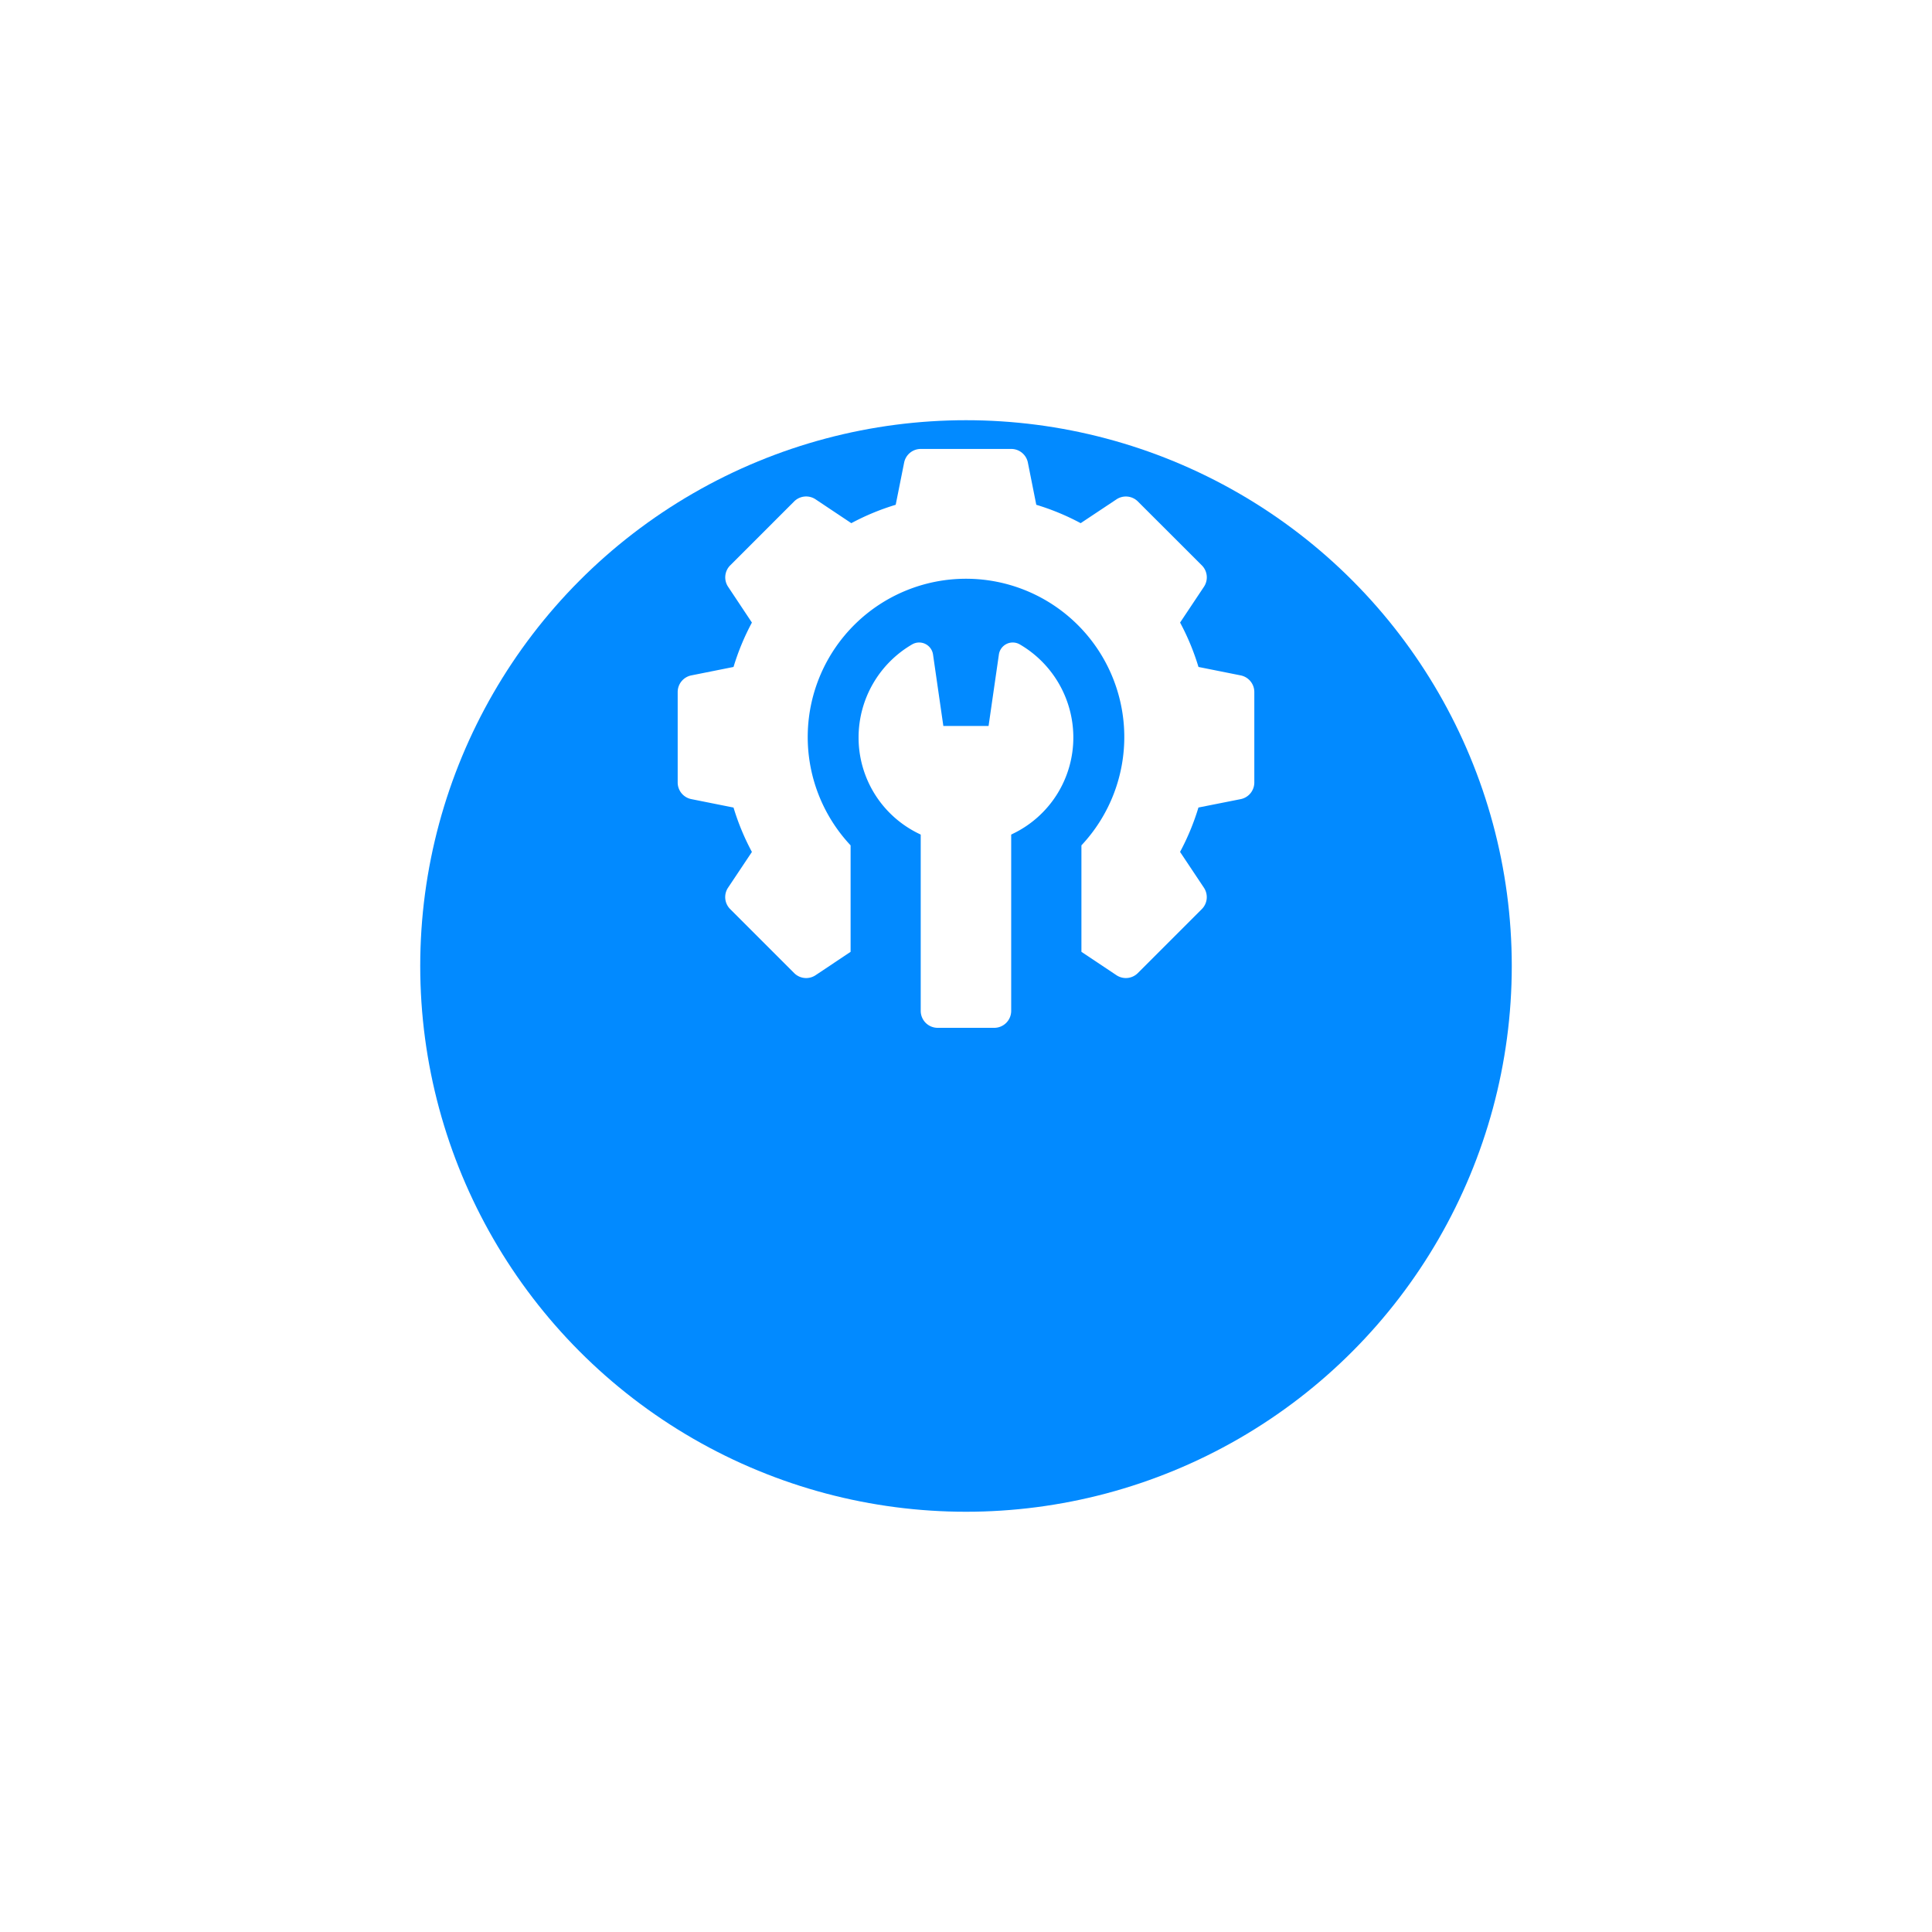 <svg xmlns="http://www.w3.org/2000/svg" xmlns:xlink="http://www.w3.org/1999/xlink" width="110.34" height="110.34" viewBox="0 0 110.34 110.34">
  <defs>
    <filter id="Ellipse_235" x="0" y="0" width="110.34" height="110.34" filterUnits="userSpaceOnUse">
      <feOffset dy="13" input="SourceAlpha"/>
      <feGaussianBlur stdDeviation="8" result="blur"/>
      <feFlood flood-color="#d6ecff"/>
      <feComposite operator="in" in2="blur"/>
      <feComposite in="SourceGraphic"/>
    </filter>
  </defs>
  <g id="Group_18021" data-name="Group 18021" transform="translate(-12234 9968.869)">
    <g transform="matrix(1, 0, 0, 1, 12234, -9968.87)" filter="url(#Ellipse_235)">
      <circle id="Ellipse_235-2" data-name="Ellipse 235" cx="31.17" cy="31.17" r="31.17" transform="translate(24 11)" fill="#028aff"/>
    </g>
    <g id="settings_4_" data-name="settings (4)" transform="translate(12272.704 -9943.229)">
      <path id="Path_22868" data-name="Path 22868" d="M33.153,12.933l-2.41-.482a13.784,13.784,0,0,0-1.05-2.535l1.363-2.045a.968.968,0,0,0-.121-1.222L27.282,3a.969.969,0,0,0-1.222-.121L24.015,4.239a13.789,13.789,0,0,0-2.535-1.05L21,.779A.968.968,0,0,0,20.049,0H14.883a.969.969,0,0,0-.95.779l-.482,2.41a13.793,13.793,0,0,0-2.535,1.05L8.871,2.875A.969.969,0,0,0,7.649,3L4,6.649a.968.968,0,0,0-.121,1.222L5.239,9.916a13.788,13.788,0,0,0-1.05,2.535l-2.41.482a.969.969,0,0,0-.779.95v5.166a.968.968,0,0,0,.779.95l2.41.482a13.785,13.785,0,0,0,1.05,2.535L3.875,25.06A.968.968,0,0,0,4,26.282l3.653,3.653a.969.969,0,0,0,1.222.121l2-1.335V22.64a9.04,9.04,0,1,1,13.183,0v6.08l2,1.335a.968.968,0,0,0,1.222-.121l3.653-3.653a.968.968,0,0,0,.121-1.222l-1.363-2.045a13.789,13.789,0,0,0,1.05-2.535L33.153,20a.969.969,0,0,0,.779-.95V13.883A.969.969,0,0,0,33.153,12.933Z" transform="translate(-1 0)" fill="#fff"/>
      <path id="Path_22869" data-name="Path 22869" d="M170.2,171.248a.8.8,0,0,0-1.186.575l-.59,4.087h-2.583l-.59-4.087a.8.8,0,0,0-1.186-.575A6.155,6.155,0,0,0,161,176.555a6.094,6.094,0,0,0,3.449,5.51l.1.05v10.066a.969.969,0,0,0,.969.969h3.229a.969.969,0,0,0,.969-.969V182.114l.1-.05a6.094,6.094,0,0,0,3.449-5.51,6.155,6.155,0,0,0-3.066-5.307Z" transform="translate(-150.669 -160.089)" fill="#fff"/>
    </g>
  </g>
</svg>
